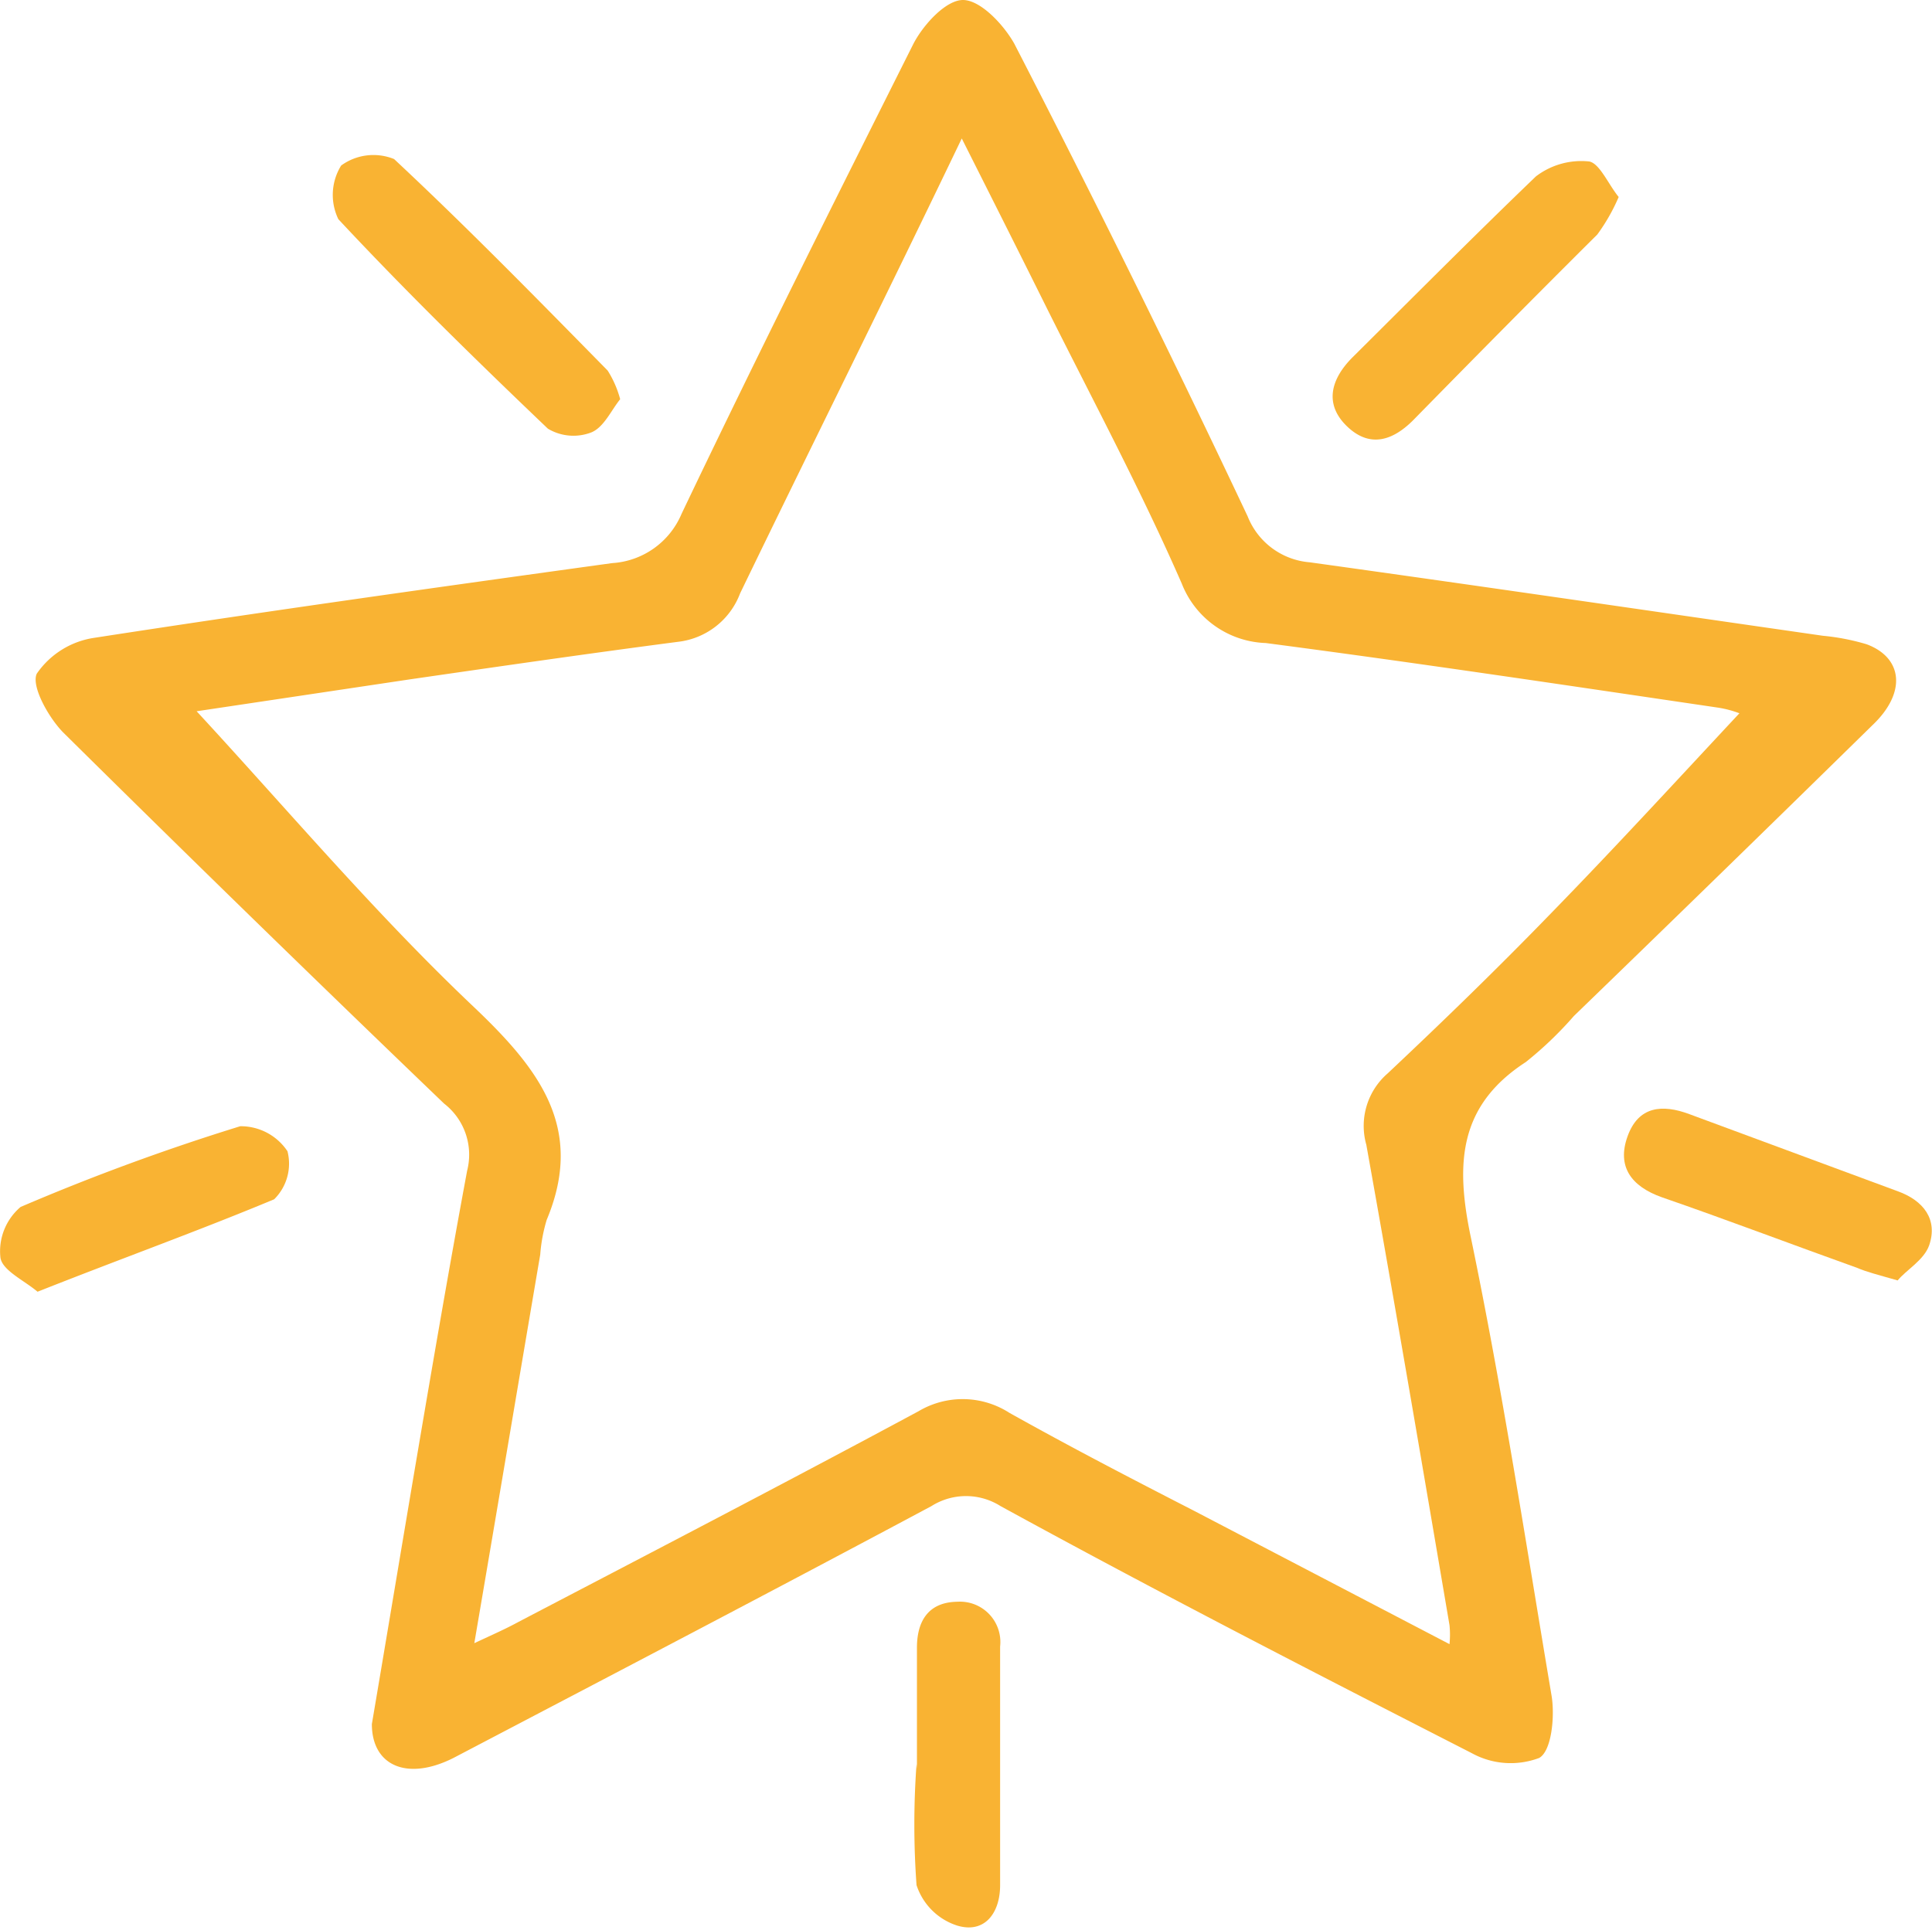 <svg xmlns="http://www.w3.org/2000/svg" viewBox="0 0 47.85 47.82"><defs><style>.cls-1{fill:#f9b333;}</style></defs><g id="Capa_2" data-name="Capa 2"><g id="Capa_1-2" data-name="Capa 1"><path class="cls-1" d="M9.21,42.71c.38-2.24.75-4.47,1.13-6.71s.8-4.69,1.23-7A1.6,1.6,0,0,0,11,27.34q-4.75-4.56-9.44-9.2C1.2,17.77.77,17,.91,16.69a2.1,2.1,0,0,1,1.43-.89c4.27-.66,8.55-1.26,12.82-1.85a2,2,0,0,0,1.72-1.22C18.74,8.83,20.66,5,22.61,1.11,22.85.63,23.42,0,23.85,0s1,.6,1.27,1.08q3,5.82,5.78,11.71a1.81,1.81,0,0,0,1.54,1.14c4.24.59,8.47,1.21,12.71,1.82a5.58,5.58,0,0,1,1.08.21c.89.33,1,1.19.15,2q-3.69,3.62-7.4,7.21a9.14,9.14,0,0,1-1.19,1.14c-1.68,1.09-1.74,2.54-1.36,4.35.78,3.76,1.36,7.56,2,11.36.08.5,0,1.36-.31,1.53a2,2,0,0,1-1.67-.12c-3.91-2-7.8-4-11.67-6.12a1.6,1.6,0,0,0-1.71,0c-3.93,2.1-7.89,4.17-11.84,6.24C10.08,44.13,9.21,43.74,9.21,42.71Zm2.53-2c.47-.22.79-.36,1.1-.53,3.31-1.73,6.62-3.45,9.91-5.22A2.14,2.14,0,0,1,25,35c1.5.84,3,1.62,4.56,2.42l6.34,3.31a2.33,2.33,0,0,0,0-.47c-.68-4-1.35-7.94-2.06-11.9a1.72,1.72,0,0,1,.53-1.77c1.36-1.28,2.7-2.58,4-3.92,1.61-1.65,3.16-3.34,4.71-5a2.61,2.61,0,0,0-.53-.14c-3.73-.55-7.46-1.11-11.2-1.6a2.32,2.32,0,0,1-2.08-1.47c-1-2.29-2.2-4.54-3.33-6.8-.67-1.35-1.35-2.7-2.12-4.23C21.94,7.35,20.12,11,18.33,14.7a1.87,1.87,0,0,1-1.54,1.2c-2.22.29-4.43.61-6.64.93l-5.28.79c2.21,2.39,4.41,5,6.87,7.33,1.62,1.54,2.75,3,1.8,5.27a4,4,0,0,0-.16.86C12.84,34.25,12.31,37.41,11.74,40.75Z" transform="translate(0 0)"></path><path class="cls-1" d="M15.36,9.89c-.22.27-.4.69-.71.82a1.23,1.23,0,0,1-1.08-.09c-1.77-1.69-3.52-3.4-5.19-5.19A1.38,1.38,0,0,1,8.45,4.1a1.36,1.36,0,0,1,1.31-.16c1.81,1.69,3.55,3.47,5.29,5.24A2.57,2.57,0,0,1,15.36,9.89Z" transform="translate(0 0)"></path><path class="cls-1" d="M40.09,4.88a4.7,4.7,0,0,1-.53.93C38,7.36,36.5,8.88,35,10.41c-.5.5-1.07.7-1.64.15s-.4-1.17.14-1.71c1.51-1.5,3-3,4.54-4.48A1.85,1.85,0,0,1,39.36,4C39.62,4.05,39.83,4.56,40.09,4.88Z" transform="translate(0 0)"></path><path class="cls-1" d="M47,31.72c-.49-.14-.77-.21-1-.31-1.62-.58-3.22-1.19-4.84-1.75-.76-.27-1.12-.76-.85-1.51s.86-.8,1.53-.55L47,29.51c.64.23,1,.7.78,1.34C47.65,31.22,47.2,31.47,47,31.72Z" transform="translate(0 0)"></path><path class="cls-1" d="M.93,32c-.33-.28-.88-.53-.92-.85a1.44,1.44,0,0,1,.5-1.25,55.15,55.15,0,0,1,5.44-2,1.39,1.39,0,0,1,1.17.62,1.24,1.24,0,0,1-.33,1.19C4.92,30.49,3,31.18.93,32Z" transform="translate(0 0)"></path><path class="cls-1" d="M22.71,43.82c0-1,0-2,0-3,0-.67.29-1.13,1-1.14a1,1,0,0,1,1.06,1.11q0,3,0,5.91c0,.7-.39,1.21-1.07,1a1.56,1.56,0,0,1-1-1,20.73,20.73,0,0,1,0-3Z" transform="translate(0 0)"></path></g></g></svg>